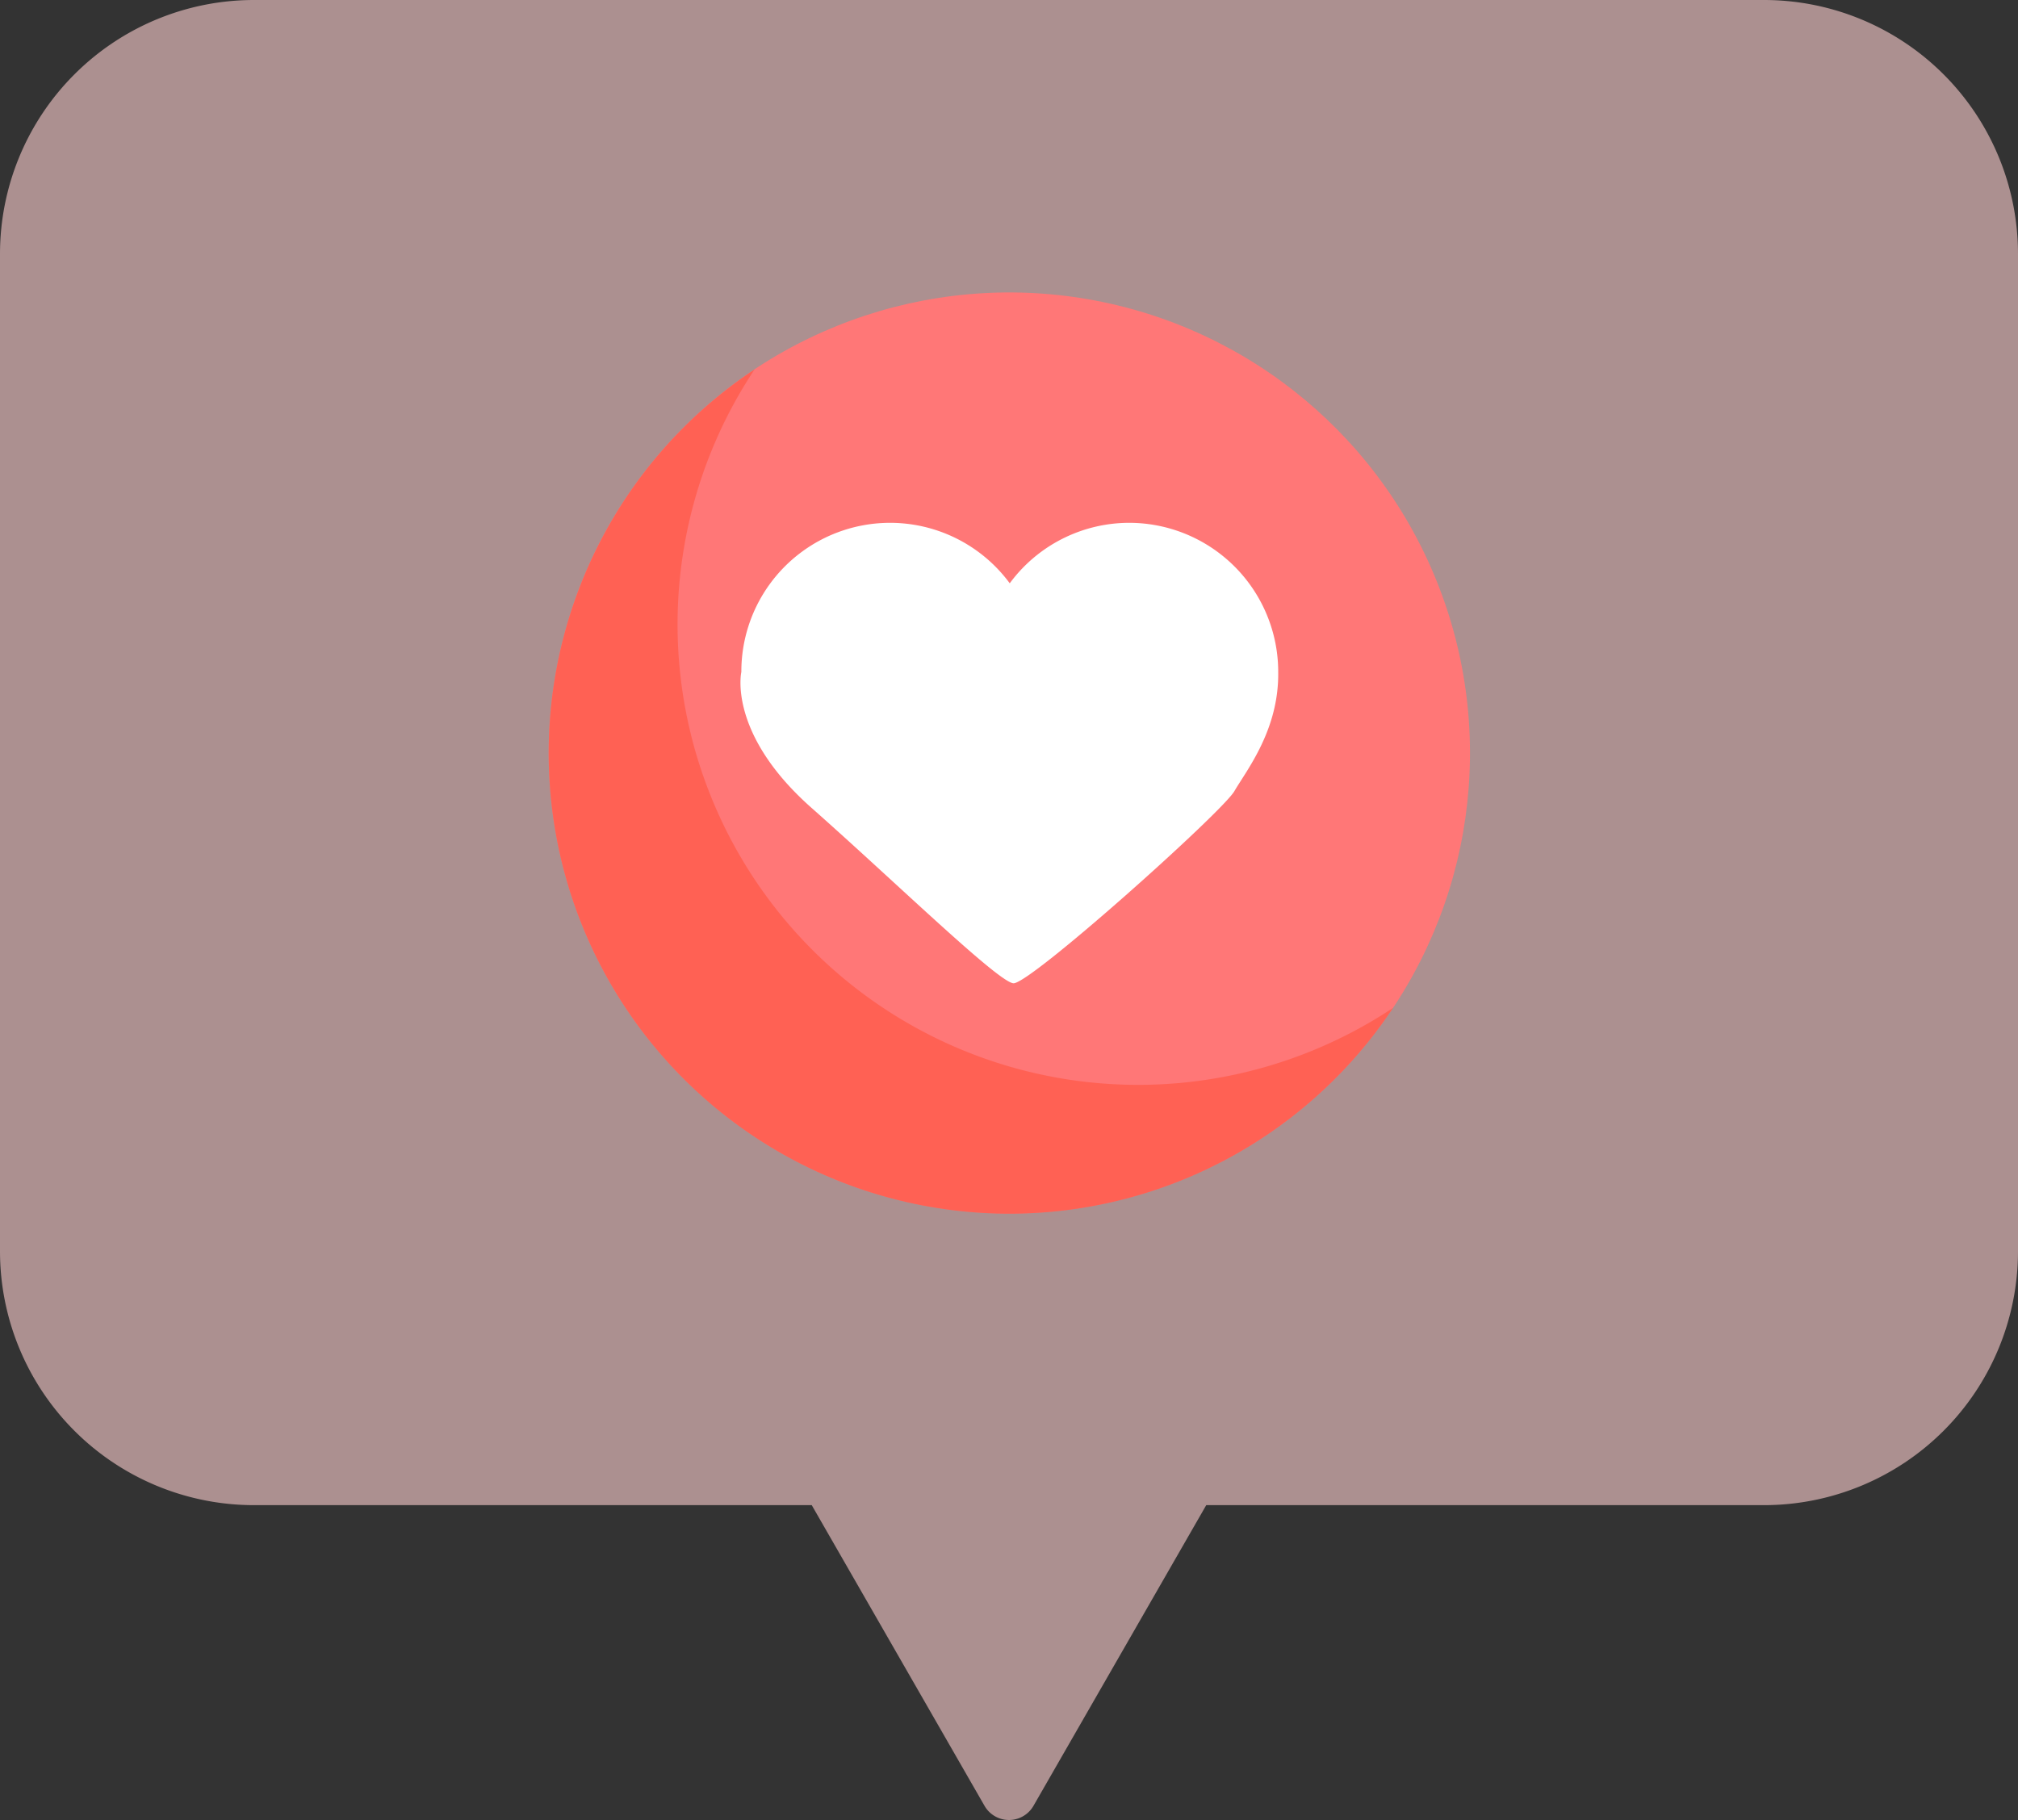<svg xmlns="http://www.w3.org/2000/svg" width="143" height="128.986" viewBox="0 0 143 128.986">
  <rect x="0" y="0" width="143" height="128.986" fill="#333333" stroke="none"/>
  <g id="组_24823" data-name="组 24823" transform="translate(-430.926 -770.219)">
    <path id="联合_5" data-name="联合 5" d="M69.766,127.982l-12.244-21.31H18a18,18,0,0,1-18-18V18A18,18,0,0,1,18,0H125a18,18,0,0,1,18,18V88.672a18,18,0,0,1-18,18H85.477l-12.243,21.31a2,2,0,0,1-3.468,0Z" transform="translate(430.926 770.219)" fill="#ffd1d1" opacity="0.59"/>
    <g id="组_24822" data-name="组 24822" transform="translate(463.826 784.966)">
      <g id="组_24822-2" data-name="组 24822" transform="translate(0 0)">
        <circle id="椭圆_1051" data-name="椭圆 1051" cx="32.644" cy="32.644" r="32.644" transform="translate(0 63.913) rotate(-78.216)" fill="#f77"/>
        <path id="路径_44736" data-name="路径 44736" d="M445.79,227.695a32.639,32.639,0,1,1-45.245-45.245,32.636,32.636,0,0,0,45.245,45.245Z" transform="translate(-379.976 -171.012)" fill="#ff4d33" opacity="0.5" style="mix-blend-mode: screen;isolation: isolate"/>
      </g>
      <path id="路径_44737" data-name="路径 44737" d="M423.91,190.78a10.521,10.521,0,0,0-8.454,4.286,10.537,10.537,0,0,0-19.019,6.282s-1,4.351,4.972,9.633,13.177,12.308,14.3,12.432,14.793-12.12,15.663-13.613,3.17-4.351,3.108-8.453A10.567,10.567,0,0,0,423.91,190.78Z" transform="translate(-376.803 -168.474)" fill="#fff"/>
    </g>
  </g>
</svg>
